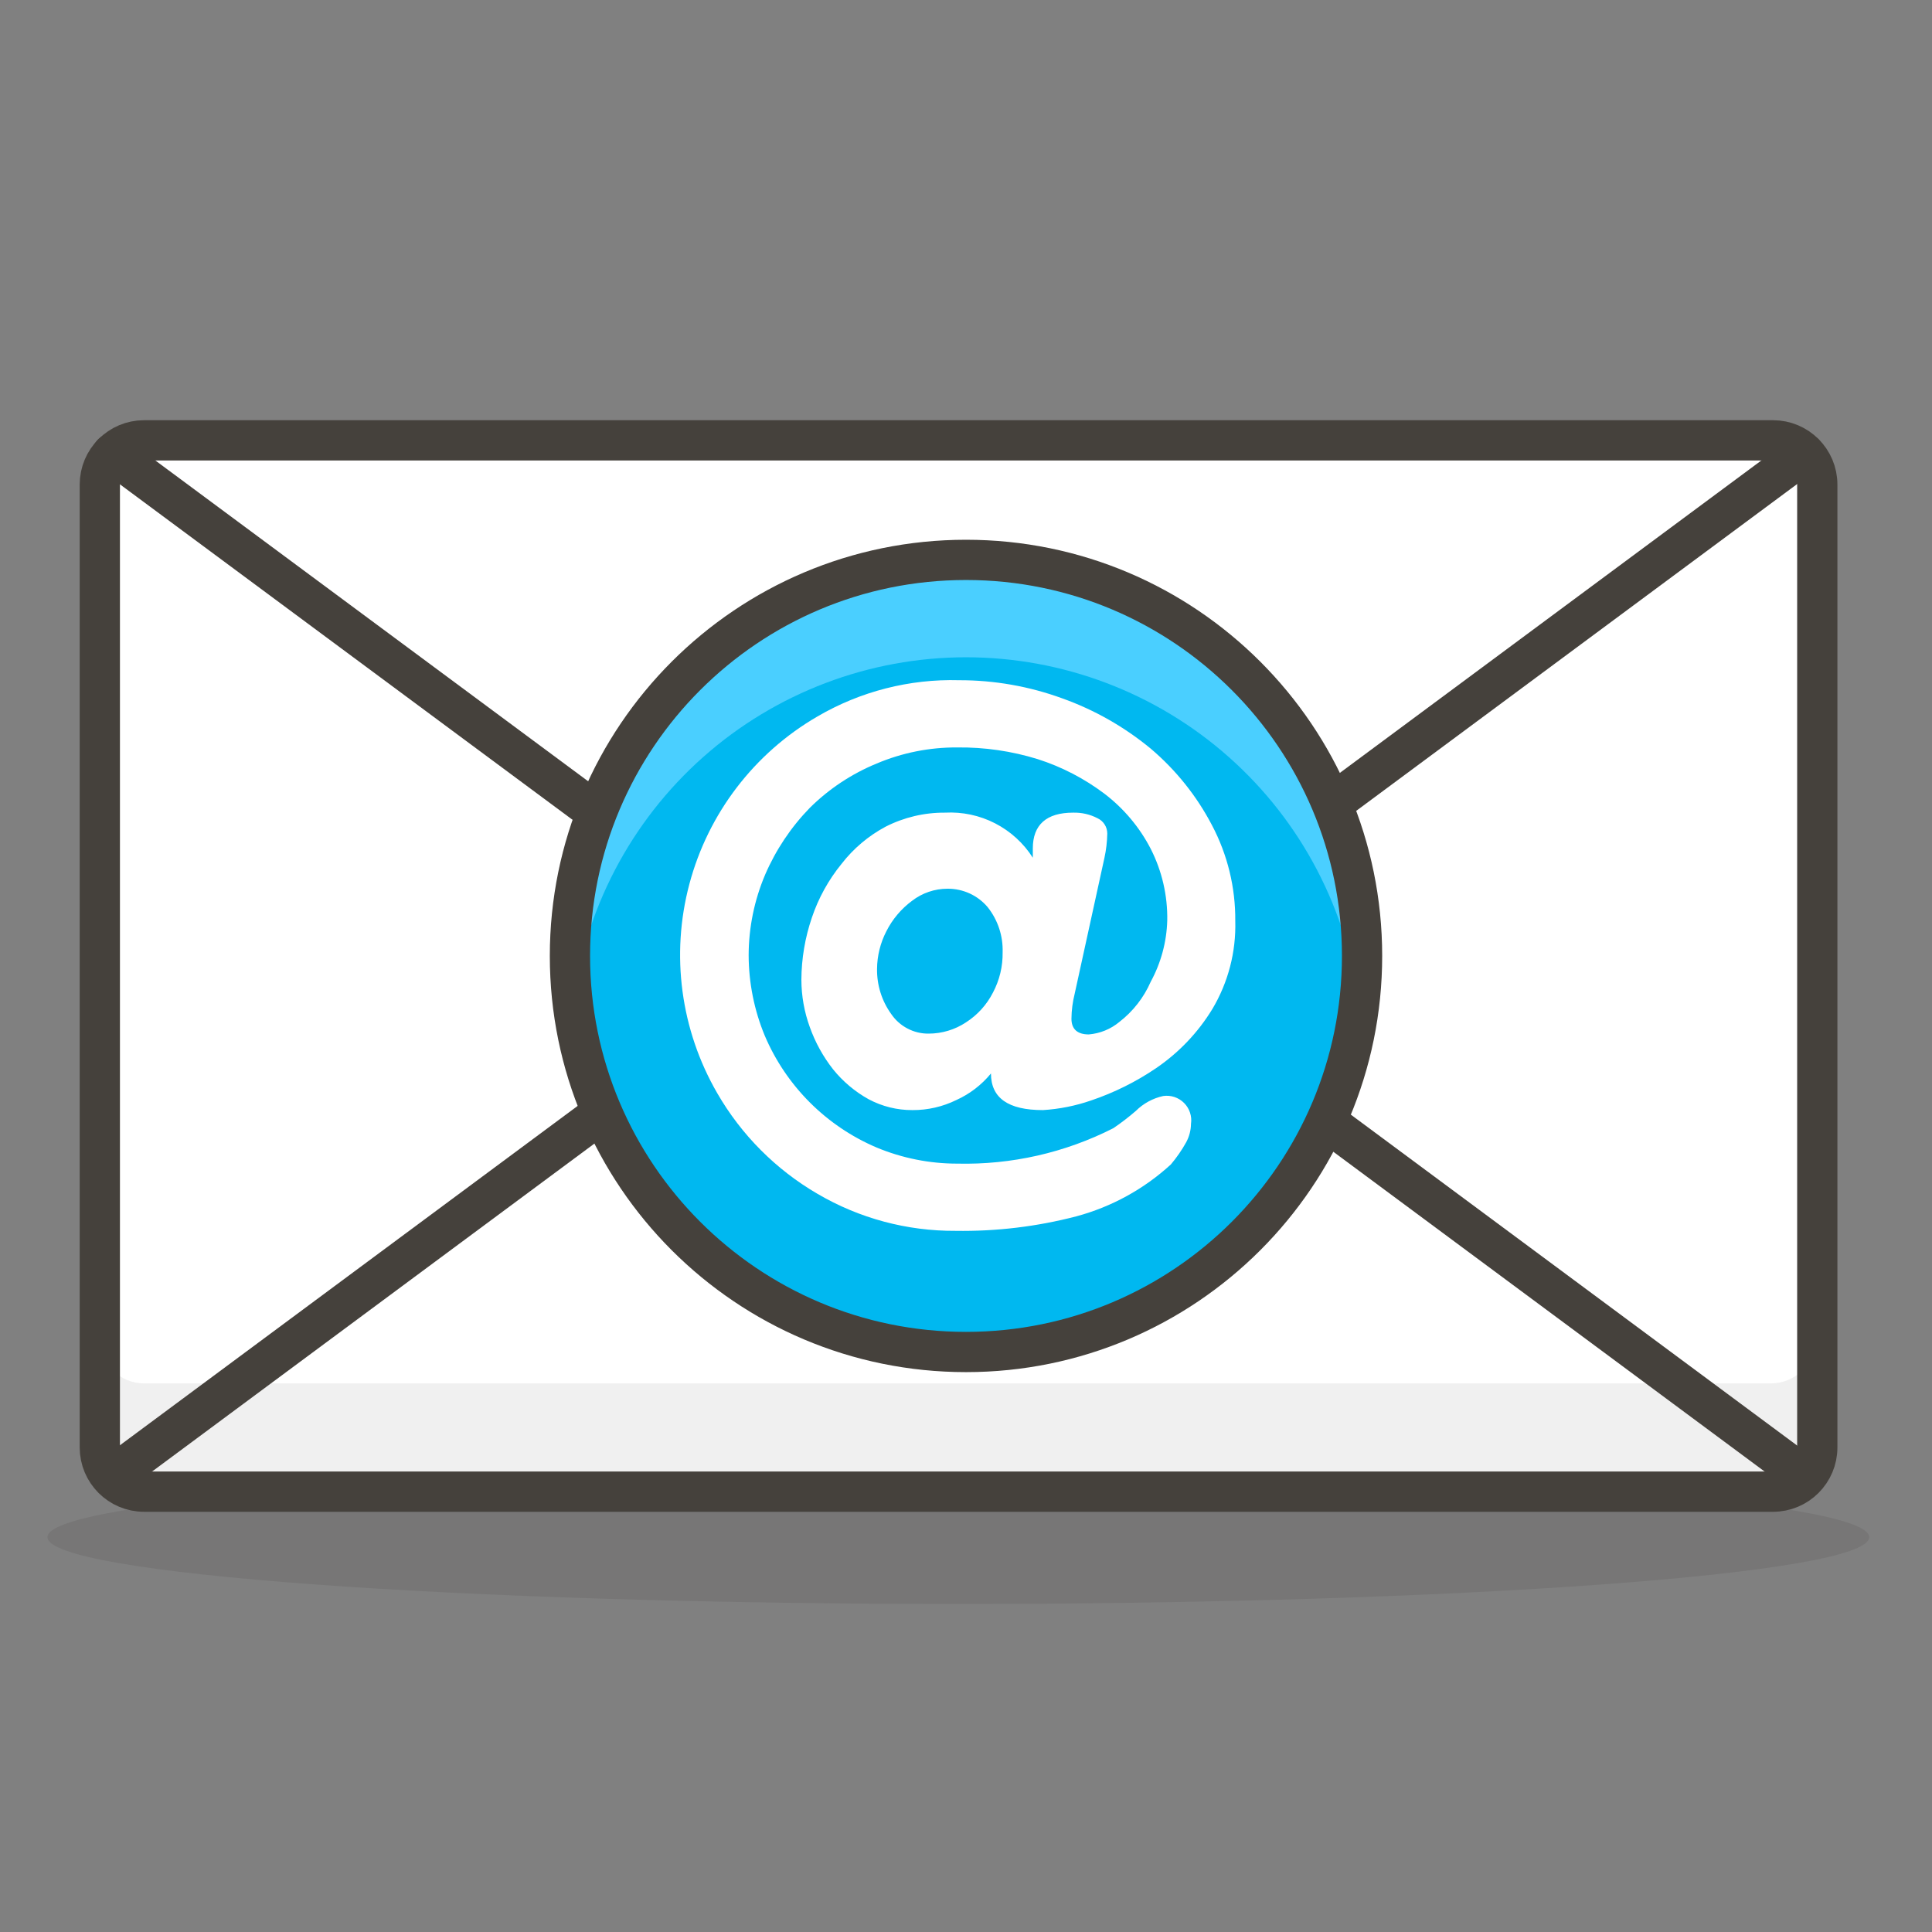 <svg width="48" height="48" viewBox="0 0 48 48" fill="none" xmlns="http://www.w3.org/2000/svg">
<rect x="0" y="0" width="48" height="48" fill="#808080" stroke="none"/>
<path opacity="0.15" d="M23.81 39.85C36.308 39.85 46.44 39.107 46.44 38.19C46.44 37.273 36.308 36.53 23.81 36.53C11.312 36.53 1.18 37.273 1.18 38.19C1.18 39.107 11.312 39.85 23.81 39.85Z" fill="#45413C"/>
<path d="M44.05 10.94H3.58C2.972 10.94 2.48 11.432 2.48 12.04V35.96C2.48 36.568 2.972 37.06 3.58 37.06H44.05C44.657 37.06 45.15 36.568 45.15 35.96V12.04C45.15 11.432 44.657 10.94 44.05 10.94Z" fill="white"/>
<path d="M44 34.37H3.58C3.288 34.37 3.008 34.254 2.802 34.048C2.596 33.842 2.48 33.562 2.48 33.27V36C2.48 36.292 2.596 36.572 2.802 36.778C3.008 36.984 3.288 37.1 3.58 37.1H44C44.292 37.1 44.572 36.984 44.778 36.778C44.984 36.572 45.1 36.292 45.1 36V33.27C45.1 33.562 44.984 33.842 44.778 34.048C44.572 34.254 44.292 34.37 44 34.37Z" fill="#F0F0F0"/>
<path d="M44.05 10.94H3.58C2.972 10.94 2.48 11.432 2.48 12.04V35.96C2.48 36.568 2.972 37.06 3.58 37.06H44.05C44.657 37.06 45.15 36.568 45.15 35.96V12.04C45.15 11.432 44.657 10.94 44.05 10.94Z" stroke="#45413C" stroke-linecap="round" stroke-linejoin="round"/>
<path d="M2.79 11.27L23.81 26.85L44.83 11.27" stroke="#45413C" stroke-linecap="round" stroke-linejoin="round"/>
<path d="M27.7 23.97L44.83 36.67" stroke="#45413C" stroke-linecap="round" stroke-linejoin="round"/>
<path d="M2.79 36.67L19.92 23.97" stroke="#45413C" stroke-linecap="round" stroke-linejoin="round"/>
<path d="M24 33.59C29.435 33.59 33.84 29.185 33.84 23.75C33.84 18.316 29.435 13.91 24 13.91C18.566 13.91 14.16 18.316 14.16 23.75C14.16 29.185 18.566 33.59 24 33.59Z" fill="#00B8F0"/>
<path d="M24 16.33C26.407 16.33 28.731 17.213 30.531 18.81C32.332 20.408 33.484 22.61 33.77 25C33.814 24.598 33.837 24.194 33.84 23.79C33.84 21.18 32.803 18.678 30.958 16.832C29.113 14.987 26.61 13.95 24 13.95C21.39 13.95 18.888 14.987 17.042 16.832C15.197 18.678 14.16 21.18 14.16 23.79C14.163 24.194 14.187 24.598 14.23 25C14.516 22.61 15.669 20.408 17.469 18.81C19.27 17.213 21.593 16.33 24 16.33Z" fill="#4ACFFF"/>
<path d="M24 33.59C29.435 33.59 33.84 29.185 33.84 23.75C33.84 18.316 29.435 13.91 24 13.91C18.566 13.91 14.16 18.316 14.16 23.75C14.16 29.185 18.566 33.59 24 33.59Z" stroke="#45413C" stroke-linecap="round" stroke-linejoin="round"/>
<path d="M23.83 16.9C24.703 16.898 25.57 17.051 26.39 17.35C27.191 17.636 27.935 18.059 28.59 18.6C29.215 19.13 29.731 19.775 30.11 20.5C30.498 21.233 30.697 22.051 30.69 22.88C30.712 23.649 30.514 24.409 30.12 25.07C29.764 25.654 29.286 26.155 28.72 26.54C28.222 26.878 27.68 27.147 27.11 27.34C26.723 27.474 26.319 27.555 25.91 27.58C25.05 27.58 24.62 27.28 24.62 26.67C24.388 26.953 24.094 27.179 23.76 27.33C23.421 27.496 23.048 27.582 22.67 27.58C22.29 27.582 21.916 27.489 21.58 27.31C21.242 27.122 20.943 26.871 20.7 26.57C20.451 26.254 20.255 25.899 20.12 25.52C19.982 25.142 19.911 24.743 19.91 24.34C19.913 23.816 20.001 23.296 20.17 22.8C20.334 22.312 20.585 21.858 20.91 21.46C21.205 21.08 21.576 20.767 22 20.54C22.458 20.306 22.966 20.186 23.48 20.19C23.91 20.167 24.339 20.258 24.722 20.455C25.105 20.652 25.429 20.947 25.66 21.31V21.08C25.66 20.49 26 20.19 26.66 20.19C26.872 20.184 27.082 20.232 27.27 20.33C27.342 20.364 27.403 20.418 27.445 20.485C27.488 20.552 27.51 20.631 27.51 20.71C27.506 20.912 27.483 21.113 27.44 21.31L26.7 24.69C26.649 24.893 26.622 25.101 26.62 25.31C26.62 25.57 26.77 25.7 27.05 25.7C27.329 25.677 27.595 25.569 27.81 25.39C28.15 25.127 28.418 24.784 28.59 24.39C28.844 23.923 28.985 23.402 29 22.87C29.011 22.252 28.87 21.641 28.59 21.09C28.313 20.554 27.92 20.086 27.44 19.72C26.939 19.342 26.378 19.051 25.78 18.86C25.133 18.66 24.458 18.562 23.78 18.57C23.093 18.566 22.413 18.702 21.78 18.97C21.16 19.225 20.596 19.598 20.12 20.07C19.652 20.551 19.276 21.113 19.01 21.73C18.741 22.363 18.602 23.043 18.6 23.73C18.602 24.416 18.737 25.096 19 25.73C19.532 26.982 20.529 27.978 21.78 28.51C22.414 28.774 23.094 28.91 23.78 28.91C25.126 28.942 26.46 28.64 27.66 28.03C27.855 27.898 28.042 27.754 28.22 27.6C28.407 27.414 28.643 27.286 28.9 27.23C28.994 27.217 29.09 27.225 29.179 27.255C29.269 27.285 29.351 27.336 29.418 27.403C29.485 27.47 29.535 27.551 29.565 27.641C29.595 27.731 29.604 27.826 29.59 27.92C29.588 28.081 29.547 28.239 29.47 28.38C29.362 28.575 29.234 28.759 29.09 28.93C28.422 29.542 27.616 29.985 26.74 30.22C25.761 30.475 24.752 30.596 23.74 30.58C22.535 30.587 21.35 30.27 20.31 29.66C19.276 29.058 18.418 28.196 17.82 27.16C16.91 25.589 16.66 23.72 17.127 21.965C17.594 20.209 18.739 18.711 20.31 17.8C21.377 17.177 22.596 16.865 23.83 16.9ZM23.07 25.68C23.401 25.68 23.725 25.583 24 25.4C24.285 25.217 24.516 24.962 24.67 24.66C24.833 24.352 24.916 24.008 24.91 23.66C24.923 23.255 24.792 22.858 24.54 22.54C24.418 22.394 24.265 22.278 24.092 22.198C23.919 22.119 23.73 22.078 23.54 22.08C23.222 22.08 22.912 22.186 22.66 22.38C22.39 22.58 22.171 22.84 22.02 23.14C21.872 23.428 21.793 23.746 21.79 24.07C21.784 24.471 21.906 24.864 22.14 25.19C22.243 25.342 22.381 25.467 22.544 25.552C22.706 25.638 22.887 25.682 23.07 25.68Z" fill="white"/>
</svg>

